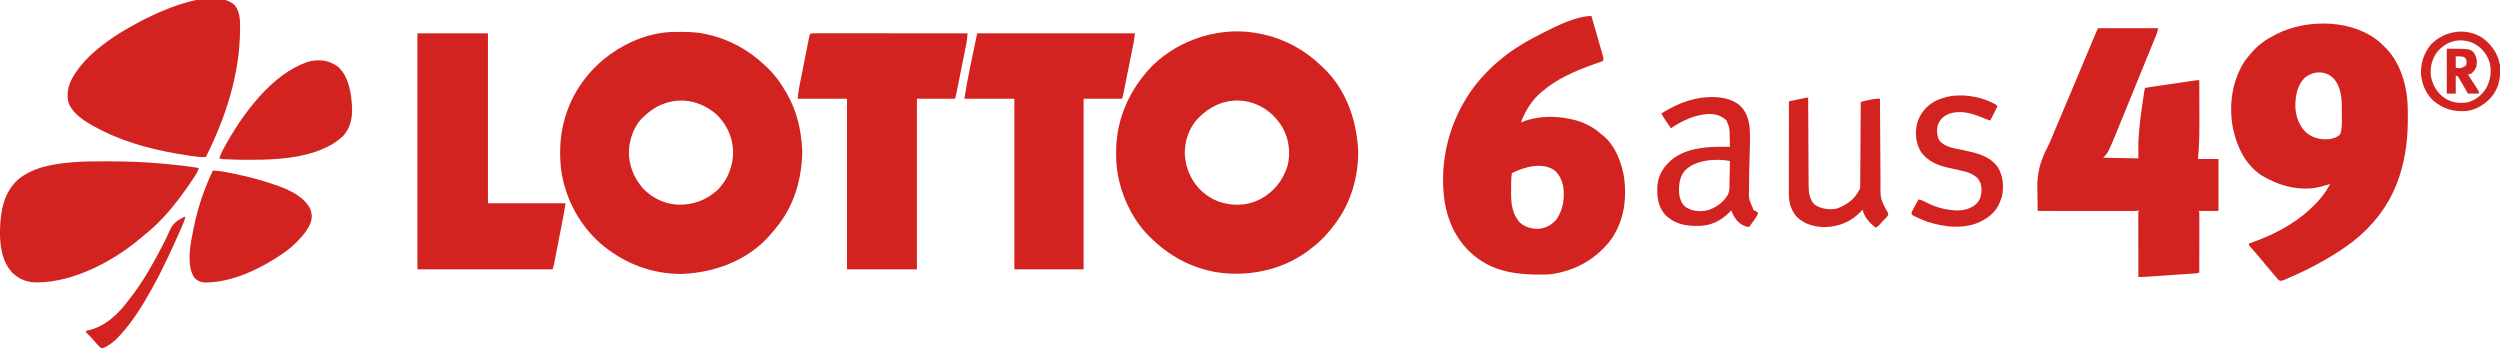 <svg width="3899" height="543" viewBox="0 0 3899 543" fill="none" xmlns="http://www.w3.org/2000/svg">
<g clip-path="url(#clip0_2312_4)">
<path d="M1967 53C1967.88 53.188 1968.76 53.376 1969.66 53.57C2004.67 61.23 2035.32 78.197 2061 103C2061.99 103.931 2062.99 104.862 2063.98 105.793C2099.25 139.303 2115.95 187.315 2118.19 234.988C2118.88 274.757 2106.95 316.033 2083 348C2082.57 348.577 2082.15 349.154 2081.71 349.749C2071.9 362.945 2061.08 374.987 2048 385C2046.99 385.81 2045.99 386.619 2044.95 387.453C2005.82 418.79 1955.25 430.946 1905.86 425.75C1865.1 420.898 1827.97 402.585 1798.43 374.365C1797.05 373.051 1795.66 371.753 1794.26 370.457C1770.12 347.361 1753.53 315.578 1745.69 283.312C1745.45 282.316 1745.2 281.32 1744.95 280.293C1741.77 266.517 1740.62 252.96 1740.69 238.875C1740.69 237.729 1740.69 237.729 1740.69 236.561C1740.9 185.051 1761.77 139.164 1797.38 102.312C1840.86 59.819 1907.34 39.613 1967 53ZM1870 183C1869.33 183.657 1868.66 184.315 1867.97 184.992C1854.25 199.493 1847.34 220.977 1847.75 240.668C1848.61 252.112 1850.88 262.663 1856 273C1856.42 273.898 1856.84 274.797 1857.27 275.723C1866.16 293.523 1882.46 307.893 1901.21 314.578C1922.26 321.538 1944.35 321.125 1964.38 311.25C1986.41 299.796 2000.65 282.024 2008.1 258.539C2013.1 238.573 2010.32 216.271 1999.99 198.426C1988.1 178.826 1970.77 164.906 1948.44 159.062C1946.63 158.68 1944.82 158.322 1943 158C1941.97 157.807 1941.97 157.807 1940.91 157.609C1938.93 157.302 1937 157.123 1935 157C1934.14 156.947 1933.29 156.894 1932.41 156.84C1908.14 156.09 1886.92 166.101 1870 183Z" fill="#D22321"/>
<path d="M1051.95 49.797C1052.69 49.79 1053.42 49.783 1054.18 49.776C1069.66 49.66 1084.82 49.571 1100 53C1100.88 53.188 1101.76 53.376 1102.66 53.57C1137.67 61.231 1168.3 78.203 1194 103C1195.35 104.255 1195.35 104.255 1196.73 105.535C1208.43 116.718 1218.03 129.943 1226 144C1226.35 144.596 1226.7 145.192 1227.06 145.807C1242.47 172.178 1249.32 201.723 1251 232C1251.06 233.066 1251.12 234.132 1251.18 235.23C1251.26 238.176 1251.16 241.058 1251 244C1250.94 245.167 1250.94 245.167 1250.88 246.358C1248.79 282.692 1238.04 318.615 1216 348C1215.57 348.582 1215.14 349.165 1214.69 349.765C1209.72 356.438 1204.43 362.795 1198.81 368.938C1198.35 369.445 1197.89 369.952 1197.41 370.475C1163.18 407.134 1114.43 424.755 1065.29 427.184C1024.21 428.014 984.146 415.025 951 391C950.087 390.35 950.087 390.35 949.156 389.686C913.862 364.319 888.906 325.347 878.687 283.312C878.445 282.316 878.202 281.32 877.953 280.293C874.748 266.415 873.587 252.811 873.625 238.625C873.625 237.844 873.626 237.062 873.627 236.258C873.694 215.033 876.998 195.06 884 175C884.224 174.35 884.448 173.699 884.678 173.029C896.854 138.374 920.479 107.628 950 86C950.566 85.584 951.133 85.168 951.716 84.739C980.368 64.005 1016.28 50.027 1051.95 49.797ZM1005 181C1004.06 181.828 1004.06 181.828 1003.11 182.672C989.139 195.409 981.89 216.322 980.84 234.82C980.207 257.228 988.243 276.882 1002.69 293.75C1016.88 308.693 1036.55 318.307 1057.24 319.238C1081.48 319.824 1102.27 312.01 1120.12 295.312C1135.72 278.893 1143.58 258.208 1143.35 235.628C1142.67 213.692 1132.95 193.018 1117 178C1105.12 167.942 1091.36 160.853 1076 158C1074.96 157.805 1074.96 157.805 1073.9 157.605C1071.93 157.302 1069.99 157.123 1068 157C1067.14 156.947 1066.29 156.894 1065.41 156.84C1042.4 156.129 1021.39 165.093 1005 181Z" fill="#D22321"/>
<path d="M2482 25C2484.5 33.681 2487 42.365 2489.48 51.052C2490.64 55.085 2491.79 59.118 2492.96 63.148C2494.08 67.036 2495.19 70.927 2496.3 74.819C2496.73 76.305 2497.16 77.79 2497.59 79.275C2498.19 81.351 2498.78 83.429 2499.37 85.509C2499.71 86.693 2500.05 87.876 2500.4 89.096C2501 92 2501 92 2500 95C2497.24 96.268 2497.24 96.268 2493.53 97.531C2492.15 98.011 2490.77 98.491 2489.4 98.972C2488.67 99.221 2487.94 99.469 2487.19 99.726C2472.02 104.934 2457.38 110.872 2443 118C2442.25 118.371 2441.5 118.742 2440.73 119.125C2428.17 125.42 2416.76 132.984 2406 142C2405.26 142.59 2404.53 143.181 2403.77 143.789C2389.21 155.919 2378.53 173.384 2372 191C2373.23 190.493 2373.23 190.493 2374.49 189.977C2398.24 180.487 2426.2 180.383 2451 186C2451.71 186.156 2452.41 186.311 2453.14 186.472C2469.37 190.2 2484.58 197.882 2497 209C2497.58 209.441 2498.16 209.882 2498.76 210.336C2519.09 225.974 2529.69 254.328 2533.23 278.882C2537.4 313.741 2531.69 349.157 2509.69 377.375C2486.33 406.073 2453.93 423.282 2417.19 427.783C2413.67 428.132 2410.17 428.182 2406.64 428.203C2405.87 428.21 2405.09 428.217 2404.29 428.225C2369.65 428.468 2335.06 424.858 2306 404C2305.26 403.47 2304.52 402.94 2303.76 402.395C2274.14 380.211 2258 348.226 2252.68 311.803C2244.27 249.37 2261.19 186.112 2298.67 135.751C2313.48 116.458 2330.59 99.605 2350 85C2350.84 84.368 2350.84 84.368 2351.69 83.723C2368.38 71.253 2386.43 61.346 2405 52C2405.74 51.623 2406.48 51.245 2407.24 50.856C2428.08 40.284 2458.42 25 2482 25ZM2358 270C2356.59 278.001 2356.78 286.187 2356.76 294.291C2356.75 296.665 2356.72 299.038 2356.69 301.412C2356.57 317.724 2358.79 334.482 2370.31 347.062C2378.94 354.624 2389.62 357.438 2400.99 356.844C2411.63 355.278 2421.28 350.161 2427.84 341.594C2438.08 326.493 2440.41 308.81 2438 291C2436.01 280.76 2431.86 271.698 2423.57 265.055C2404.21 252.588 2377.13 260.436 2358 270Z" fill="#D22321"/>
<path d="M3713.13 67.312C3715.11 69.179 3717.06 71.081 3719 73C3719.88 73.865 3720.76 74.73 3721.66 75.621C3745.37 100.288 3755.04 137.971 3755.2 171.43C3755.21 172.41 3755.22 173.39 3755.22 174.399C3755.24 177.558 3755.25 180.716 3755.25 183.875C3755.25 184.953 3755.25 186.032 3755.25 187.143C3755.19 245.77 3740.68 302.477 3701 347C3700.55 347.51 3700.1 348.02 3699.64 348.546C3675.75 375.68 3645.51 394.878 3614 412C3612.91 412.599 3611.82 413.198 3610.69 413.815C3602.03 418.535 3593.21 422.802 3584.21 426.847C3582.04 427.824 3579.87 428.809 3577.7 429.795C3576.29 430.433 3574.88 431.07 3573.47 431.707C3572.84 431.995 3572.21 432.282 3571.55 432.578C3569.71 433.405 3567.86 434.209 3566 435C3565.31 435.299 3564.61 435.598 3563.9 435.907C3557.7 438.431 3557.7 438.431 3554 437C3552.04 434.981 3550.27 432.988 3548.5 430.813C3547.43 429.531 3546.36 428.25 3545.29 426.969C3544.75 426.31 3544.2 425.651 3543.64 424.973C3541.07 421.885 3538.44 418.852 3535.81 415.813C3531.61 410.92 3527.5 405.957 3523.44 400.941C3521.52 398.627 3519.57 396.352 3517.59 394.09C3517 393.413 3516.4 392.736 3515.79 392.039C3514.62 390.701 3513.44 389.367 3512.25 388.037C3511.72 387.427 3511.18 386.816 3510.63 386.188C3510.14 385.645 3509.66 385.102 3509.16 384.543C3508 383 3508 383 3507 380C3507.56 379.805 3508.12 379.61 3508.7 379.408C3543.38 367.28 3575.9 351.25 3603 326C3603.62 325.427 3604.23 324.853 3604.87 324.263C3616.58 313.258 3626.68 301.393 3634 287C3632.77 287.349 3631.54 287.699 3630.27 288.059C3628.64 288.518 3627.01 288.978 3625.38 289.438C3624.57 289.668 3623.76 289.898 3622.93 290.135C3622.13 290.357 3621.34 290.58 3620.52 290.809C3619.8 291.013 3619.08 291.217 3618.33 291.428C3587.22 299.061 3553.87 289.697 3527.19 273.625C3502.24 257.103 3489.28 230.345 3483 202C3482.76 200.939 3482.53 199.878 3482.29 198.785C3475.78 163.407 3481.27 125.35 3501 95C3503.83 91.172 3506.86 87.575 3510 84C3510.69 83.17 3511.37 82.34 3512.08 81.484C3521.77 70.071 3533.8 61.847 3547 55C3548.15 54.394 3549.29 53.788 3550.48 53.164C3598.57 28.719 3671.9 29.932 3713.13 67.312ZM3593.83 121.906C3582.29 133.86 3579.63 151.079 3579.85 167.117C3580.61 181.941 3585.73 196.441 3596.75 206.75C3607.46 215.557 3619.39 218.184 3633 217C3639.67 215.615 3645.49 214.356 3650 209C3653.1 199.439 3652.34 188.267 3652.32 178.326C3652.31 175.636 3652.34 172.948 3652.36 170.258C3652.42 153.224 3651.11 134.566 3638.7 121.617C3626 109.503 3606.79 110.51 3593.83 121.906Z" fill="#D22321"/>
<path d="M3272 44C3303.02 44 3334.04 44 3366 44C3365.08 48.623 3363.66 52.629 3361.89 56.953C3361.57 57.744 3361.24 58.534 3360.91 59.349C3359.84 61.984 3358.77 64.617 3357.69 67.25C3356.92 69.132 3356.15 71.013 3355.39 72.895C3353.35 77.915 3351.3 82.932 3349.25 87.949C3347.23 92.892 3345.21 97.837 3343.2 102.781C3340.32 109.838 3337.44 116.894 3334.55 123.948C3330.43 134.052 3326.3 144.159 3322.19 154.27C3321.7 155.465 3321.22 156.66 3320.72 157.892C3317.86 164.903 3317.86 164.903 3315.01 171.914C3310.25 183.637 3305.46 195.351 3300.61 207.039C3300.21 208.012 3299.81 208.985 3299.4 209.987C3287.55 238.449 3287.55 238.449 3280 246C3298.15 246.33 3316.3 246.66 3335 247C3335 238.75 3335 230.5 3335 222C3335.26 216.455 3335.57 210.96 3336.06 205.438C3336.12 204.725 3336.18 204.012 3336.24 203.277C3337.49 188.718 3339.51 174.268 3341.62 159.812C3341.78 158.73 3341.94 157.648 3342.1 156.533C3342.55 153.465 3343.01 150.398 3343.48 147.332C3343.68 145.936 3343.68 145.936 3343.9 144.512C3344.03 143.666 3344.16 142.82 3344.29 141.948C3344.4 141.207 3344.52 140.465 3344.63 139.7C3345 138 3345 138 3346 137C3348.5 136.547 3350.99 136.149 3353.5 135.785C3354.68 135.609 3354.68 135.609 3355.88 135.43C3358.49 135.042 3361.1 134.659 3363.71 134.277C3365.52 134.01 3367.33 133.742 3369.13 133.475C3372.93 132.913 3376.72 132.354 3380.52 131.798C3385.39 131.083 3390.25 130.364 3395.12 129.642C3398.86 129.089 3402.59 128.538 3406.33 127.987C3408.12 127.723 3409.92 127.457 3411.71 127.192C3414.22 126.821 3416.73 126.453 3419.24 126.086C3420.36 125.92 3420.36 125.92 3421.5 125.75C3424.36 125.333 3427.1 125 3430 125C3430.05 137.198 3430.08 149.396 3430.1 161.595C3430.11 167.262 3430.13 172.929 3430.15 178.596C3430.24 201.841 3430.33 224.85 3428 248C3438.56 248 3449.12 248 3460 248C3460 274.73 3460 301.46 3460 329C3449.77 329 3439.54 329 3429 329C3429.33 329.66 3429.66 330.32 3430 331C3430.09 333.96 3430.13 336.896 3430.11 339.856C3430.11 340.773 3430.11 341.69 3430.11 342.635C3430.11 345.676 3430.11 348.717 3430.1 351.758C3430.1 353.862 3430.09 355.967 3430.09 358.072C3430.09 363.619 3430.08 369.165 3430.07 374.712C3430.06 380.369 3430.05 386.026 3430.05 391.684C3430.04 402.789 3430.02 413.895 3430 425C3426.83 426.584 3423.37 426.435 3419.88 426.664C3419.04 426.723 3418.2 426.782 3417.34 426.842C3414.55 427.036 3411.77 427.223 3408.98 427.41C3407.05 427.543 3405.12 427.676 3403.18 427.809C3399.13 428.089 3395.07 428.365 3391.01 428.639C3385.81 428.99 3380.62 429.346 3375.42 429.705C3371.42 429.98 3367.43 430.253 3363.43 430.526C3361.52 430.657 3359.6 430.788 3357.69 430.919C3355 431.103 3352.32 431.285 3349.64 431.465C3348.85 431.52 3348.06 431.574 3347.25 431.63C3343.15 431.902 3339.1 432.056 3335 432C3334.98 418.735 3334.96 405.471 3334.95 392.206C3334.94 386.047 3334.94 379.889 3334.92 373.73C3334.91 367.791 3334.91 361.852 3334.91 355.912C3334.9 353.642 3334.9 351.372 3334.89 349.101C3334.89 345.931 3334.89 342.761 3334.89 339.59C3334.88 338.644 3334.88 337.697 3334.88 336.722C3334.88 335.861 3334.88 335 3334.88 334.113C3334.88 332.987 3334.88 332.987 3334.88 331.839C3335 330 3335 330 3336 328C3335.47 328.163 3334.94 328.325 3334.4 328.492C3331.44 329.119 3328.7 329.123 3325.67 329.12C3324.37 329.122 3323.07 329.123 3321.73 329.124C3320.29 329.121 3318.85 329.117 3317.41 329.114C3315.89 329.113 3314.37 329.113 3312.86 329.114C3308.74 329.114 3304.62 329.108 3300.5 329.101C3296.19 329.095 3291.89 329.095 3287.58 329.093C3279.43 329.09 3271.28 329.082 3263.12 329.072C3253.84 329.061 3244.56 329.055 3235.28 329.05C3216.19 329.04 3197.09 329.022 3178 329C3177.82 321.306 3177.68 313.613 3177.6 305.918C3177.55 302.341 3177.5 298.767 3177.41 295.191C3176.8 270.208 3181.9 251.353 3193.42 229.155C3197.51 221.138 3200.84 212.784 3204.26 204.464C3206.22 199.739 3208.22 195.035 3210.21 190.328C3211.01 188.441 3211.81 186.553 3212.6 184.666C3213.8 181.833 3215 179 3216.2 176.167C3218.99 169.57 3221.78 162.973 3224.56 156.375C3225.15 154.978 3225.15 154.978 3225.75 153.553C3231.9 139.006 3238.01 124.444 3244.1 109.874C3250.23 95.217 3256.38 80.573 3262.56 65.938C3262.98 64.942 3263.4 63.946 3263.84 62.92C3265.02 60.122 3266.2 57.325 3267.38 54.527C3267.91 53.271 3267.91 53.271 3268.45 51.99C3270.88 46.231 3270.88 46.231 3272 44Z" fill="#D22321"/>
<path d="M1270.54 51.871C1271.49 51.874 1272.44 51.877 1273.42 51.88C1274.42 51.879 1275.42 51.878 1276.46 51.877C1279.84 51.876 1283.22 51.881 1286.6 51.886C1289.02 51.887 1291.43 51.887 1293.85 51.886C1299.06 51.886 1304.27 51.889 1309.48 51.894C1317.01 51.902 1324.55 51.905 1332.08 51.906C1344.3 51.908 1356.53 51.915 1368.75 51.925C1380.63 51.934 1392.5 51.941 1404.38 51.945C1405.48 51.946 1405.48 51.946 1406.6 51.946C1410.27 51.947 1413.94 51.948 1417.61 51.95C1448.07 51.96 1478.54 51.978 1509 52C1508.85 53.735 1508.7 55.47 1508.55 57.204C1508.47 58.17 1508.38 59.136 1508.3 60.132C1507.86 64.308 1507.09 68.383 1506.25 72.495C1506.08 73.372 1505.9 74.25 1505.72 75.155C1505.15 78.013 1504.58 80.87 1504 83.727C1503.6 85.726 1503.2 87.726 1502.8 89.726C1501.97 93.894 1501.13 98.061 1500.29 102.227C1499.21 107.578 1498.14 112.931 1497.07 118.284C1496.25 122.402 1495.42 126.52 1494.6 130.637C1494.2 132.612 1493.8 134.587 1493.41 136.563C1492.86 139.309 1492.31 142.054 1491.75 144.799C1491.59 145.62 1491.42 146.441 1491.26 147.286C1490.11 152.886 1490.11 152.886 1489 154C1469.53 154 1450.06 154 1430 154C1430 241.78 1430 329.56 1430 420C1394.03 420 1358.06 420 1321 420C1321 332.22 1321 244.44 1321 154C1295.59 154 1270.18 154 1244 154C1244.66 147.354 1245.44 141.034 1246.75 134.527C1246.92 133.64 1247.1 132.752 1247.28 131.838C1247.85 128.942 1248.42 126.047 1249 123.152C1249.4 121.129 1249.8 119.105 1250.2 117.082C1251.03 112.861 1251.87 108.641 1252.71 104.421C1253.79 99.001 1254.86 93.58 1255.93 88.159C1256.75 83.99 1257.58 79.822 1258.4 75.654C1258.8 73.654 1259.2 71.653 1259.59 69.653C1260.14 66.871 1260.69 64.089 1261.25 61.308C1261.41 60.477 1261.58 59.645 1261.74 58.788C1263.14 51.861 1263.45 51.887 1270.54 51.871Z" fill="#D22321"/>
<path d="M1524 52C1605.18 52 1686.36 52 1770 52C1768.87 62.125 1768.87 62.125 1768.2 65.479C1768.05 66.244 1767.9 67.01 1767.74 67.798C1767.58 68.603 1767.42 69.407 1767.25 70.236C1767.08 71.11 1766.9 71.984 1766.72 72.885C1766.15 75.745 1765.58 78.603 1765 81.461C1764.6 83.459 1764.2 85.456 1763.8 87.454C1762.97 91.625 1762.13 95.796 1761.29 99.966C1760.21 105.316 1759.14 110.666 1758.07 116.016C1757.25 120.134 1756.42 124.252 1755.6 128.369C1755.2 130.343 1754.8 132.317 1754.41 134.29C1753.86 137.041 1753.3 139.791 1752.75 142.541C1752.59 143.357 1752.42 144.174 1752.26 145.015C1751.64 148.079 1750.99 151.031 1750 154C1730.2 154 1710.4 154 1690 154C1690 241.78 1690 329.56 1690 420C1654.36 420 1618.72 420 1582 420C1582 332.22 1582 244.44 1582 154C1556.26 154 1530.52 154 1504 154C1509.27 119.755 1517.13 85.96 1524 52Z" fill="#D22321"/>
<path d="M651 52C687.3 52 723.6 52 761 52C761 139.45 761 226.9 761 317C800.93 317 840.86 317 882 317C880.843 324.518 879.697 331.964 878.228 339.415C878.064 340.26 877.899 341.106 877.73 341.977C877.196 344.717 876.659 347.456 876.121 350.195C875.745 352.12 875.369 354.045 874.993 355.97C874.211 359.976 873.427 363.981 872.641 367.986C871.633 373.123 870.63 378.26 869.628 383.397C868.855 387.359 868.08 391.32 867.304 395.282C866.933 397.177 866.563 399.073 866.193 400.968C865.678 403.606 865.161 406.243 864.642 408.879C864.49 409.662 864.338 410.444 864.181 411.25C863.591 414.241 862.965 417.105 862 420C792.37 420 722.74 420 651 420C651 298.56 651 177.12 651 52Z" fill="#D22321"/>
<path d="M363.695 5.926C371.447 12.902 373.516 22.655 374.287 32.759C374.403 36.824 374.421 40.872 374.375 44.938C374.37 45.673 374.366 46.408 374.361 47.165C373.851 116.75 351.845 183.31 321 245C315.086 245.096 309.482 244.835 303.637 243.969C302.859 243.857 302.082 243.746 301.281 243.632C298.748 243.264 296.218 242.884 293.687 242.5C292.813 242.369 291.938 242.237 291.036 242.102C247.036 235.428 202.049 224.764 162 205C161.199 204.608 160.398 204.217 159.573 203.813C140.824 194.562 115.567 181.43 107.125 161C103.204 147.254 106.386 133.254 113.137 120.996C124.411 101.638 141.249 84.487 159 71C159.659 70.492 160.318 69.983 160.998 69.459C172.053 60.956 183.421 53.34 195.528 46.416C197.913 45.05 200.283 43.659 202.652 42.266C237.39 22.171 325.842 -21.12 363.695 5.926Z" fill="#D22321"/>
<path d="M162.757 251.613C165.236 251.625 167.715 251.632 170.194 251.637C197.219 251.705 224.075 252.559 251 255C252.837 255.162 254.674 255.324 256.512 255.486C274.454 257.084 292.227 259.037 310 262C308.908 265.501 307.828 268.633 305.82 271.707C305.392 272.367 304.964 273.028 304.523 273.708C303.831 274.75 303.831 274.75 303.125 275.813C302.398 276.919 302.398 276.919 301.656 278.048C280.362 310.245 255.139 343.235 224.5 367.055C221.771 369.178 219.179 371.427 216.562 373.688C174.885 408.338 114.18 439.938 58.938 440.438C58.01 440.448 57.082 440.458 56.126 440.469C41.848 440.284 29.58 435.176 19.254 425.383C2.325 407.486 -0.581 380.565 7.28667e-06 357C1.187 328.415 5.467 301.77 27 281C49.596 261.493 80.724 255.909 109.531 253.375C110.255 253.311 110.979 253.246 111.725 253.18C128.73 251.703 145.697 251.526 162.757 251.613Z" fill="#D22321"/>
<path d="M332 266C343.454 266.41 354.387 268.677 365.562 271.062C366.511 271.263 367.459 271.463 368.436 271.67C384.522 275.081 400.331 278.978 416 284C417.03 284.329 418.06 284.657 419.121 284.996C441.98 292.387 470.156 301.999 483 324C486.707 331.88 487.157 339.122 484.437 347.375C480.285 357.784 473.704 365.992 466 374C464.842 375.236 464.842 375.236 463.66 376.496C457.326 383.077 450.431 388.72 443 394C442.106 394.635 442.106 394.635 441.195 395.284C408.561 418.125 363.184 440.016 322.562 440.562C321.437 440.585 321.437 440.585 320.288 440.607C313.387 440.476 308.159 438.063 303.187 433.312C289.124 412.017 298.115 375.019 302.823 351.923C309.01 322.269 318.966 293.327 332 266Z" fill="#D22321"/>
<path d="M527.688 104.5C544.616 120.476 548.168 146.83 549.125 168.879C549.461 184.97 546.237 199.963 535.105 212.059C495.133 250.103 420.23 249.926 369 249C364.707 248.888 360.416 248.74 356.125 248.562C354.681 248.504 354.681 248.504 353.207 248.444C351.871 248.381 351.871 248.381 350.508 248.316C349.342 248.261 349.342 248.261 348.153 248.205C346.016 248.002 344.065 247.577 342 247C343.448 242.197 345.458 237.849 347.812 233.438C348.203 232.706 348.593 231.974 348.995 231.22C376.45 180.563 423.493 114.419 481.438 96.125C498.015 91.724 513.772 94.063 527.688 104.5Z" fill="#D22321"/>
<path d="M2711.14 162.488C2722.55 171.613 2727 184.315 2728.66 198.344C2730.05 214.527 2729 230.982 2728.57 247.2C2728.2 261.248 2727.85 275.296 2727.77 289.35C2727.76 290.966 2727.74 292.582 2727.72 294.199C2727.36 310.538 2727.36 310.538 2734 325C2734 325.66 2734 326.32 2734 327C2734.58 327.268 2735.16 327.536 2735.75 327.812C2738.03 329.017 2739.97 330.408 2742 332C2740.33 337.262 2737.07 341.392 2733.88 345.812C2733.03 346.995 2733.03 346.995 2732.17 348.201C2730.78 350.137 2729.39 352.07 2728 354C2719.8 353.196 2714.59 349.757 2708.95 343.852C2704.96 338.973 2702.24 333.876 2700 328C2699.39 328.692 2699.39 328.692 2698.78 329.398C2689.97 338.857 2678.59 346.719 2666 350C2665.36 350.173 2664.73 350.346 2664.07 350.524C2657.96 352.057 2652.1 352.349 2645.81 352.312C2644.8 352.308 2643.79 352.303 2642.74 352.298C2625.97 352.036 2610.36 347.855 2598 336C2588.03 325.31 2584.64 311.916 2584.69 297.688C2584.66 296.234 2584.66 296.234 2584.64 294.752C2584.63 279.519 2590.25 266.147 2600.79 255.176C2601.52 254.458 2602.25 253.74 2603 253C2603.85 252.155 2603.85 252.155 2604.71 251.293C2625.35 232.21 2657.36 228.765 2684.13 228.938C2685.48 228.943 2686.83 228.947 2688.18 228.951C2691.45 228.963 2694.73 228.979 2698 229C2697.93 224.892 2697.84 220.784 2697.74 216.677C2697.7 215.284 2697.68 213.89 2697.65 212.496C2697.5 199.493 2697.5 199.493 2692.49 187.73C2684.19 179.812 2675.12 177.608 2663.85 177.723C2642.56 179.256 2623.44 188.215 2606 200C2604.25 197.482 2602.5 194.96 2600.75 192.438C2600.26 191.733 2599.77 191.029 2599.26 190.303C2596.27 185.977 2593.54 181.605 2591 177C2609.63 165.348 2628.17 156.92 2650 153C2651.02 152.816 2652.04 152.631 2653.09 152.441C2673.11 150.179 2694.07 150.623 2711.14 162.488ZM2627.56 266.25C2618.52 277.197 2617.96 290.435 2619 304C2620.38 311.4 2622.98 318.211 2629 323C2639.69 329.573 2650.82 330.564 2663.06 327.938C2675.84 324.288 2687.74 315.577 2694.63 304.062C2696.44 300.025 2697.12 296.734 2697.21 292.323C2697.23 291.403 2697.25 290.482 2697.27 289.533C2697.28 288.548 2697.3 287.562 2697.32 286.547C2697.35 285.024 2697.35 285.024 2697.38 283.47C2697.44 280.23 2697.5 276.99 2697.56 273.75C2697.61 271.552 2697.65 269.354 2697.69 267.156C2697.8 261.771 2697.9 256.386 2698 251C2675.7 246.994 2644 249.058 2627.56 266.25Z" fill="#D22321"/>
<path d="M2820 152C2820 152.736 2820.01 153.472 2820.01 154.231C2820.09 172.186 2820.18 190.141 2820.29 208.095C2820.34 216.778 2820.38 225.461 2820.42 234.144C2820.45 241.716 2820.49 249.289 2820.54 256.861C2820.57 260.867 2820.59 264.872 2820.6 268.878C2820.62 272.657 2820.64 276.436 2820.67 280.214C2820.68 282.245 2820.68 284.275 2820.69 286.305C2820.8 298.781 2821.14 309.945 2830.19 319.25C2840.6 325.727 2852.14 327.795 2864.2 325.352C2871.57 323.096 2877.76 319.482 2884 315C2884.64 314.562 2885.27 314.123 2885.93 313.672C2892.24 308.854 2897.45 301.091 2901 294C2901.11 292.214 2901.15 290.424 2901.16 288.634C2901.17 287.496 2901.18 286.357 2901.19 285.184C2901.19 283.929 2901.2 282.674 2901.21 281.38C2901.22 280.063 2901.23 278.746 2901.24 277.389C2901.26 273.772 2901.28 270.154 2901.3 266.537C2901.33 262.758 2901.35 258.98 2901.38 255.202C2901.43 248.044 2901.47 240.887 2901.52 233.729C2901.57 225.582 2901.62 217.434 2901.68 209.287C2901.79 192.525 2901.9 175.762 2902 159C2907.18 157.506 2912.26 156.299 2917.56 155.375C2918.29 155.241 2919.02 155.107 2919.77 154.969C2920.49 154.842 2921.2 154.716 2921.94 154.586C2922.58 154.473 2923.21 154.36 2923.87 154.244C2926.59 153.933 2929.27 153.985 2932 154C2932 154.707 2932.01 155.414 2932.01 156.142C2932.12 173.405 2932.23 190.669 2932.34 207.932C2932.39 216.281 2932.45 224.63 2932.5 232.979C2932.54 240.262 2932.59 247.546 2932.64 254.83C2932.66 258.68 2932.69 262.531 2932.71 266.381C2932.73 270.019 2932.75 273.656 2932.78 277.294C2932.79 279.238 2932.8 281.181 2932.81 283.125C2932.37 310.164 2932.37 310.164 2945 333C2944.71 336.659 2942.98 338.317 2940.37 340.75C2936.87 344.101 2933.71 347.591 2930.64 351.336C2928.89 353.115 2927.28 354.018 2925 355C2915.8 347.317 2907.6 339.182 2905 327C2904.28 327.773 2903.57 328.547 2902.83 329.344C2887.14 345.906 2868.48 353.556 2845.75 354.188C2829.85 353.908 2814.93 349.893 2803 339C2793.47 328.576 2789.87 316.387 2789.88 302.426C2789.88 301.146 2789.88 299.865 2789.88 298.546C2789.88 297.146 2789.88 295.745 2789.89 294.344C2789.89 292.855 2789.89 291.367 2789.89 289.878C2789.89 285.852 2789.89 281.825 2789.9 277.799C2789.9 273.586 2789.91 269.372 2789.91 265.159C2789.91 257.187 2789.92 249.215 2789.93 241.243C2789.94 232.165 2789.94 223.086 2789.95 214.007C2789.96 195.338 2789.98 176.669 2790 158C2794.11 157.144 2798.22 156.29 2802.34 155.437C2803.73 155.146 2805.13 154.855 2806.53 154.563C2808.54 154.146 2810.55 153.729 2812.56 153.312C2813.77 153.061 2814.98 152.81 2816.22 152.551C2819 152 2819 152 2820 152Z" fill="#D22321"/>
<path d="M3114 164C3114.33 164.66 3114.66 165.32 3115 166C3114.1 168.247 3114.1 168.247 3112.69 171.008C3111.94 172.487 3111.94 172.487 3111.18 173.996C3110.38 175.545 3110.38 175.545 3109.56 177.125C3109.03 178.165 3108.5 179.206 3107.96 180.277C3106.65 182.855 3105.33 185.429 3104 188C3100.44 186.887 3097 185.609 3093.57 184.16C3075.84 176.692 3057.91 171.132 3038.91 177.742C3031.43 180.971 3026.45 185.589 3023 193C3019.88 201.53 3020.44 209.734 3024 218C3032.44 230.155 3049.34 231.409 3062.75 234.293C3082.76 238.642 3103.48 243.147 3116 261C3123.96 274.29 3125.53 290.916 3122.28 306.039C3121.36 309.141 3120.29 312.038 3119 315C3118.67 315.851 3118.35 316.702 3118.01 317.578C3112.96 329.296 3103.08 338.114 3092 344C3091.12 344.47 3090.23 344.941 3089.32 345.426C3063.96 357.887 3032.01 354.375 3005.97 345.816C3000.62 343.934 2995.45 341.703 2990.31 339.312C2989.08 338.742 2989.08 338.742 2987.83 338.16C2986.7 337.611 2986.7 337.611 2985.55 337.051C2984.56 336.566 2984.56 336.566 2983.54 336.072C2982 335 2982 335 2981 332C2981.9 329.732 2981.9 329.732 2983.31 327.113C2983.81 326.175 2984.31 325.238 2984.82 324.271C2985.62 322.807 2985.62 322.807 2986.44 321.312C2986.97 320.324 2987.5 319.336 2988.04 318.318C2989.35 315.874 2990.67 313.435 2992 311C2996.61 311.799 3000.27 313.564 3004.38 315.75C3018.16 322.858 3032.51 326.949 3048 328C3049.06 328.081 3049.06 328.081 3050.14 328.164C3061.46 328.624 3073.44 325.864 3082 318.215C3088.39 311.528 3090.12 305.126 3090.44 296C3090.26 288.356 3088.58 283.148 3083.75 277.25C3077.8 272.379 3072.11 269.32 3064.62 267.562C3063.83 267.362 3063.03 267.162 3062.21 266.955C3057.29 265.737 3052.35 264.626 3047.4 263.527C3046.27 263.273 3045.14 263.019 3043.97 262.758C3041.76 262.266 3039.55 261.786 3037.34 261.319C3021.04 257.724 3005.99 250.819 2996 237C2987.53 223.357 2986.4 207.434 2990 192C2994.45 177.28 3004.03 165.32 3017.58 157.992C3025.42 154.015 3033.3 151.417 3042 150C3042.85 149.858 3043.71 149.716 3044.59 149.57C3067.26 146.71 3094.52 151.902 3114 164Z" fill="#D22321"/>
<path d="M3873 60C3886.79 71.03 3896.09 84.303 3899 102C3900.54 119.375 3897.65 136.382 3886.45 150.309C3875.99 162.507 3861.96 171.591 3845.65 173.237C3825.47 174.334 3810.39 169.899 3794.75 156.75C3783.1 145.84 3776.9 130.662 3775.78 114.914C3775.29 97.923 3780.62 82.041 3791.63 69.062C3812.99 47.407 3847.35 42.248 3873 60ZM3801 81C3792.7 92.625 3789.25 105.761 3791.46 119.957C3794.66 134.313 3801.23 145.255 3813.4 153.426C3824.66 160.25 3836.49 161.717 3849.4 159.387C3861.26 155.855 3871.46 147.773 3877.69 137.109C3884.47 124.14 3886.41 110.387 3882.44 96.125C3877.84 83.242 3870.05 73.956 3857.94 67.625C3837.22 58.024 3815.64 63.608 3801 81Z" fill="#D22321"/>
<path d="M287 338C287.66 338 288.32 338 289 338C288.351 342.011 287.098 345.415 285.48 349.137C284.959 350.34 284.438 351.544 283.901 352.783C283.33 354.085 282.759 355.386 282.188 356.688C281.596 358.042 281.005 359.396 280.414 360.75C274.794 373.586 268.98 386.328 263 399C262.442 400.185 261.883 401.37 261.308 402.591C253.713 418.681 245.742 434.496 237 450C236.508 450.881 236.016 451.762 235.509 452.669C221.784 477.23 207.022 501.144 188 522C187.324 522.752 187.324 522.752 186.635 523.519C179.328 531.567 170.642 539.014 160.391 543.02C158 543 158 543 155.57 541.191C154.763 540.324 153.956 539.456 153.125 538.562C152.255 537.64 151.385 536.717 150.488 535.766C147.85 532.833 145.23 529.89 142.672 526.887C140.346 524.262 137.833 521.853 135.285 519.445C134 518 134 518 134 516C135.004 515.792 136.008 515.585 137.043 515.371C164.512 509.34 185.211 488.977 201.552 466.949C203.142 464.809 204.754 462.688 206.367 460.566C214.535 449.743 222.022 438.624 229 427C229.563 426.064 230.125 425.128 230.705 424.164C238.55 411.025 245.861 397.658 252.875 384.062C253.241 383.356 253.608 382.649 253.985 381.921C257.373 375.375 260.729 368.863 263.512 362.031C268.483 349.889 274.232 344.8 286 339C286.33 338.67 286.66 338.34 287 338Z" fill="#D22321"/>
<path d="M3816 76C3851.59 76 3851.59 76 3858.25 82.043C3862.45 88.919 3863.7 94.582 3862.5 102.562C3861.17 107.697 3858.15 111.737 3854 115C3851.27 115.719 3851.27 115.719 3849 116C3849.3 116.463 3849.6 116.925 3849.91 117.402C3859.69 132.409 3859.69 132.409 3863.69 138.875C3864.37 139.985 3864.37 139.985 3865.07 141.117C3866 143 3866 143 3866 146C3860.39 146 3854.78 146 3849 146C3847.85 143.958 3846.69 141.916 3845.5 139.812C3842.61 134.746 3839.69 129.693 3836.69 124.688C3836.05 123.619 3835.42 122.55 3834.76 121.449C3833.17 118.731 3833.17 118.731 3830 118C3830 127.24 3830 136.48 3830 146C3825.38 146 3820.76 146 3816 146C3816 122.9 3816 99.8 3816 76ZM3830 88C3830 93.94 3830 99.88 3830 106C3838.09 106.609 3838.09 106.609 3845 103C3847.13 100.286 3847 98.952 3846.81 95.438C3845.93 91.455 3845.93 91.455 3843 89C3838.56 87.606 3834.84 88 3830 88Z" fill="#D22321"/>
</g>
<defs>
<clipPath id="clip0_2312_4">
<rect width="3899" height="543" fill="white"/>
</clipPath>
</defs>
</svg>
